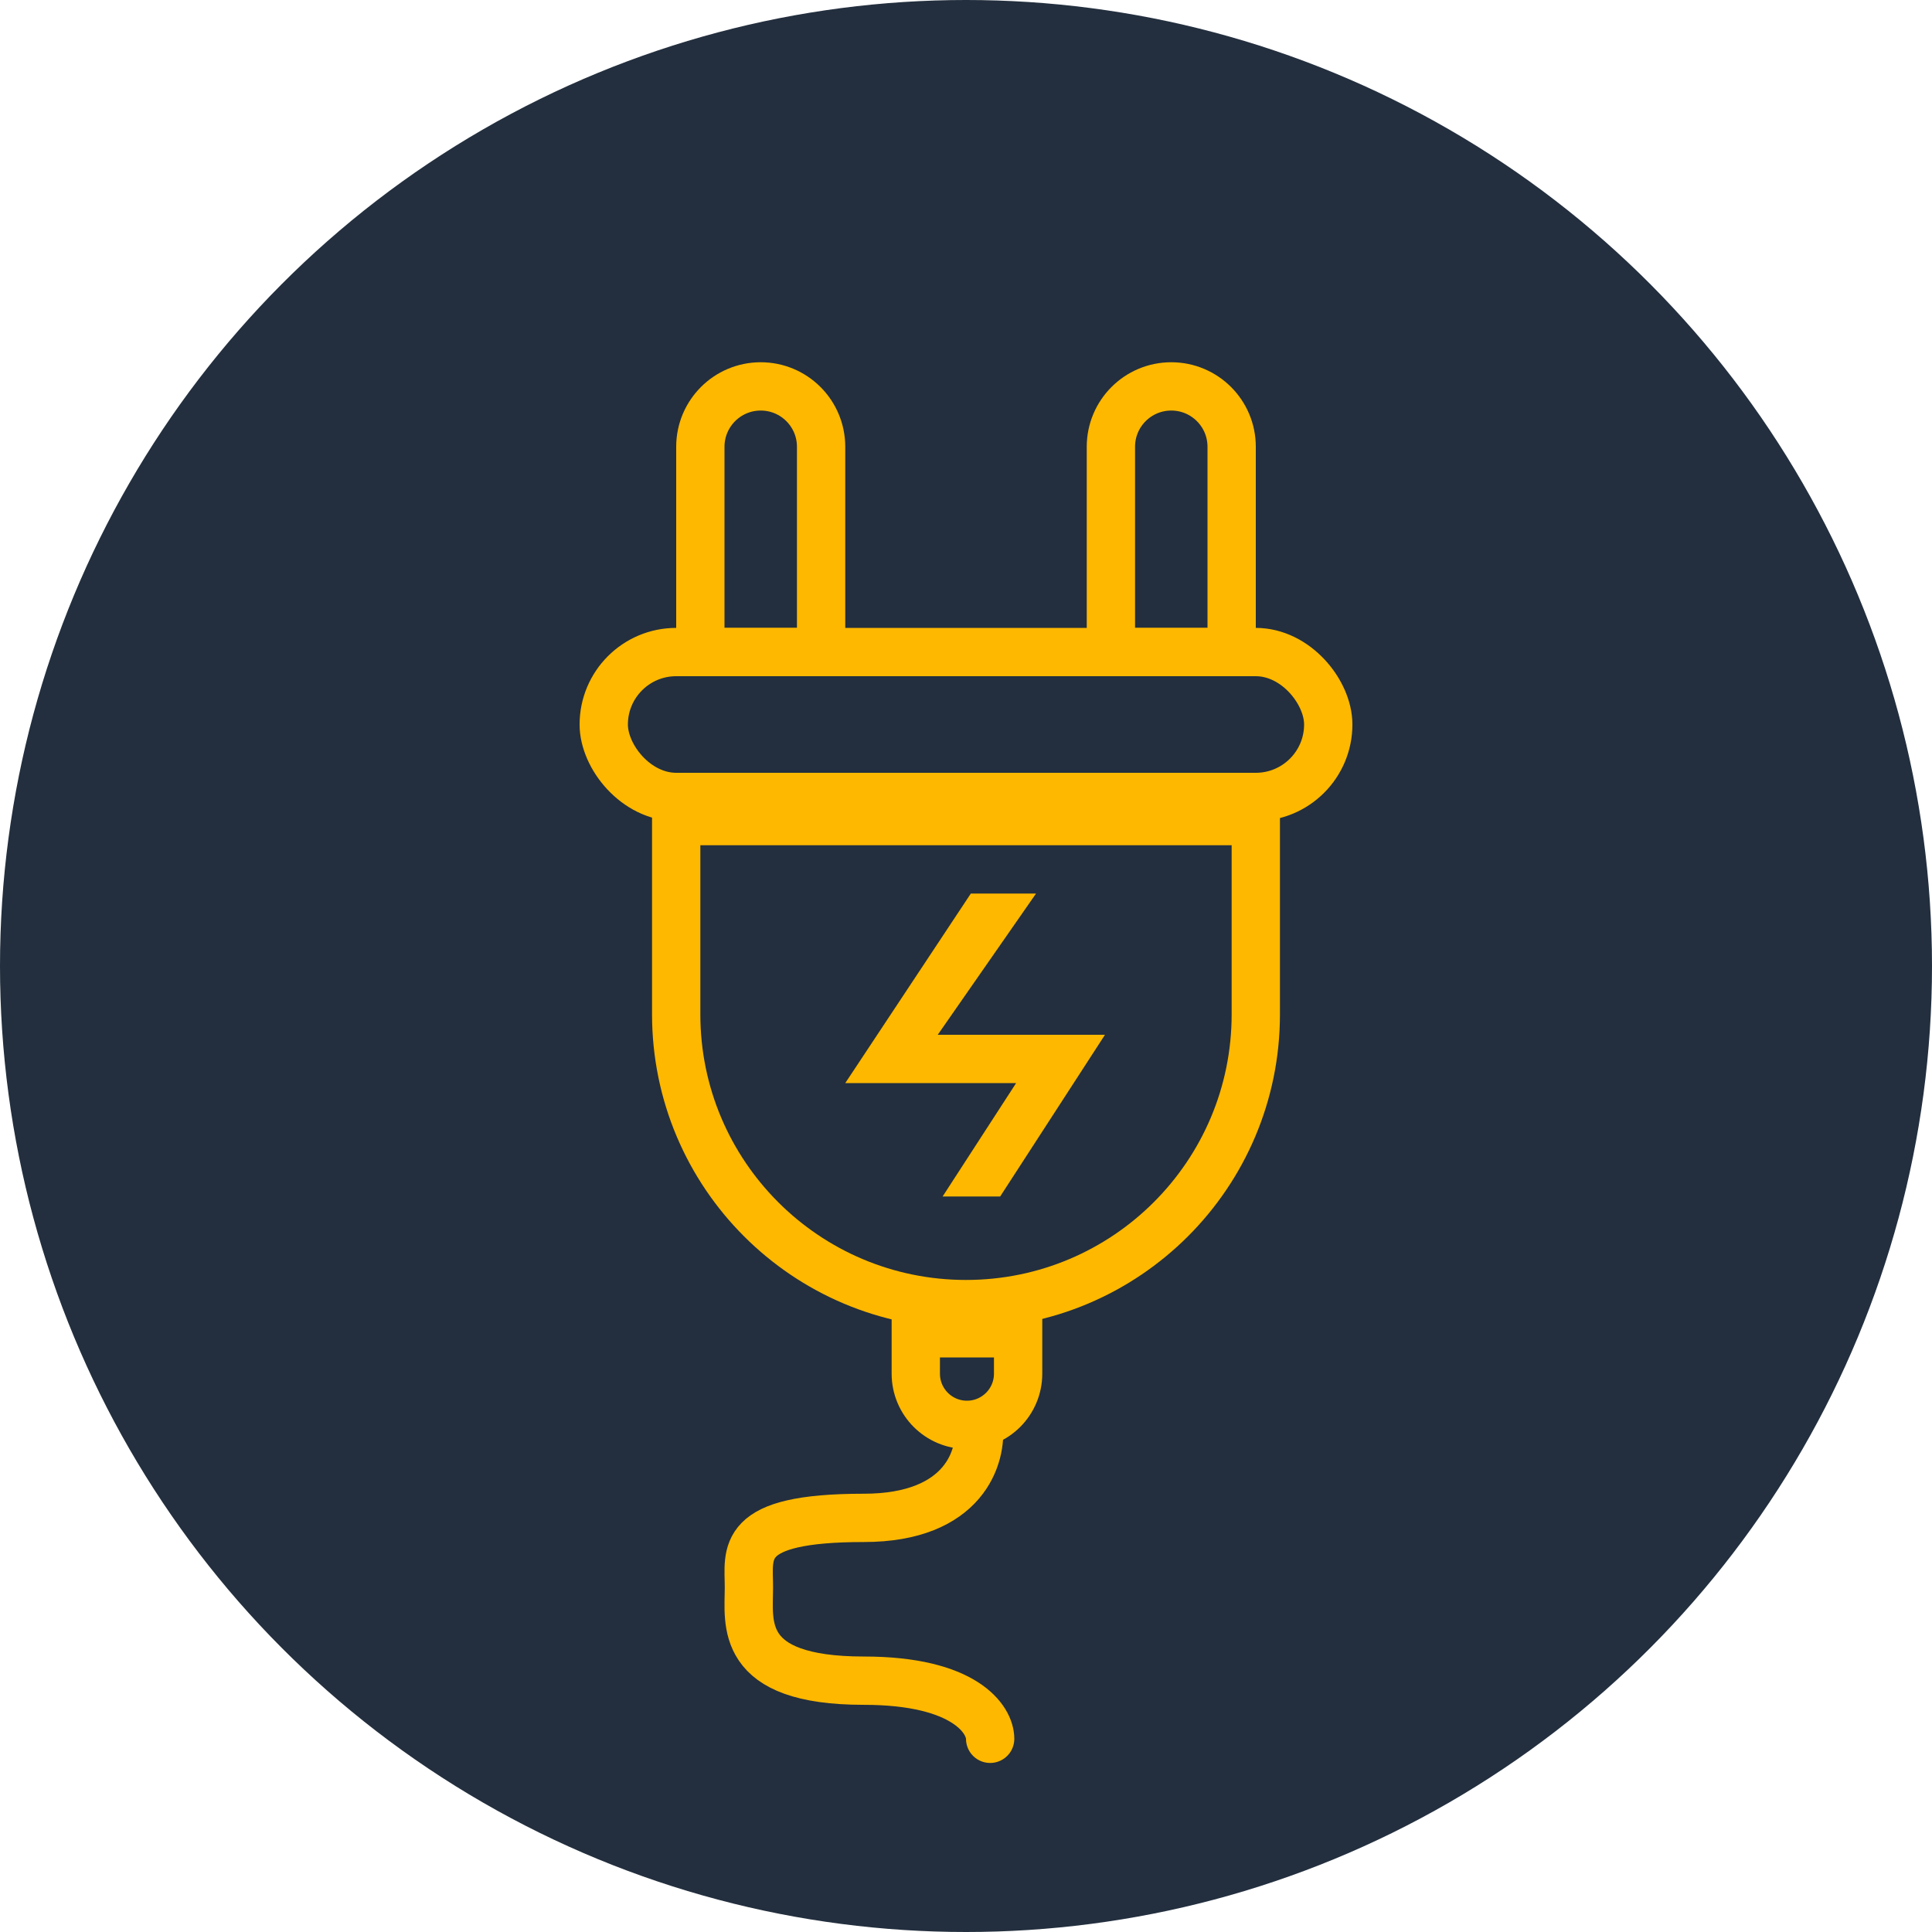 <svg width="80" height="80" viewBox="0 0 80 80" fill="none" xmlns="http://www.w3.org/2000/svg">
<circle cx="40" cy="40" r="40" fill="#232F3E"/>
<rect x="25" y="27" width="30" height="6" rx="3" stroke="#FFB800" stroke-width="2"/>
<path d="M28 34H52V42C52 48.627 46.627 54 40 54C33.373 54 28 48.627 28 42V34Z" stroke="#FFB800" stroke-width="2"/>
<path d="M37.921 55.208H42.158V56.881C42.158 58.051 41.21 59 40.04 59C38.869 59 37.921 58.051 37.921 56.881V55.208Z" stroke="#FFB800" stroke-width="2"/>
<path fill-rule="evenodd" clip-rule="evenodd" d="M42.9 37L38.829 42.849H45.754L41.414 49.545H39.031L42.075 44.849H35L40.2 37L42.9 37Z" fill="#FFB800"/>
<path d="M51 18.5L51 27L46 27L46 18.5C46 17.119 47.119 16 48.5 16C49.881 16 51 17.119 51 18.5Z" stroke="#FFB800" stroke-width="2"/>
<path d="M34 18.5L34 27L29 27L29 18.5C29 17.119 30.119 16 31.5 16C32.881 16 34 17.119 34 18.5Z" stroke="#FFB800" stroke-width="2"/>
<path d="M40.524 59C40.683 60.284 39.954 62.852 35.768 62.852C30.536 62.852 31.011 64.296 31.011 65.741C31.011 67.185 30.536 69.593 35.768 69.593C39.954 69.593 41 71.198 41 72" stroke="#FFB800" stroke-width="2" stroke-linecap="round"/>
</svg>
